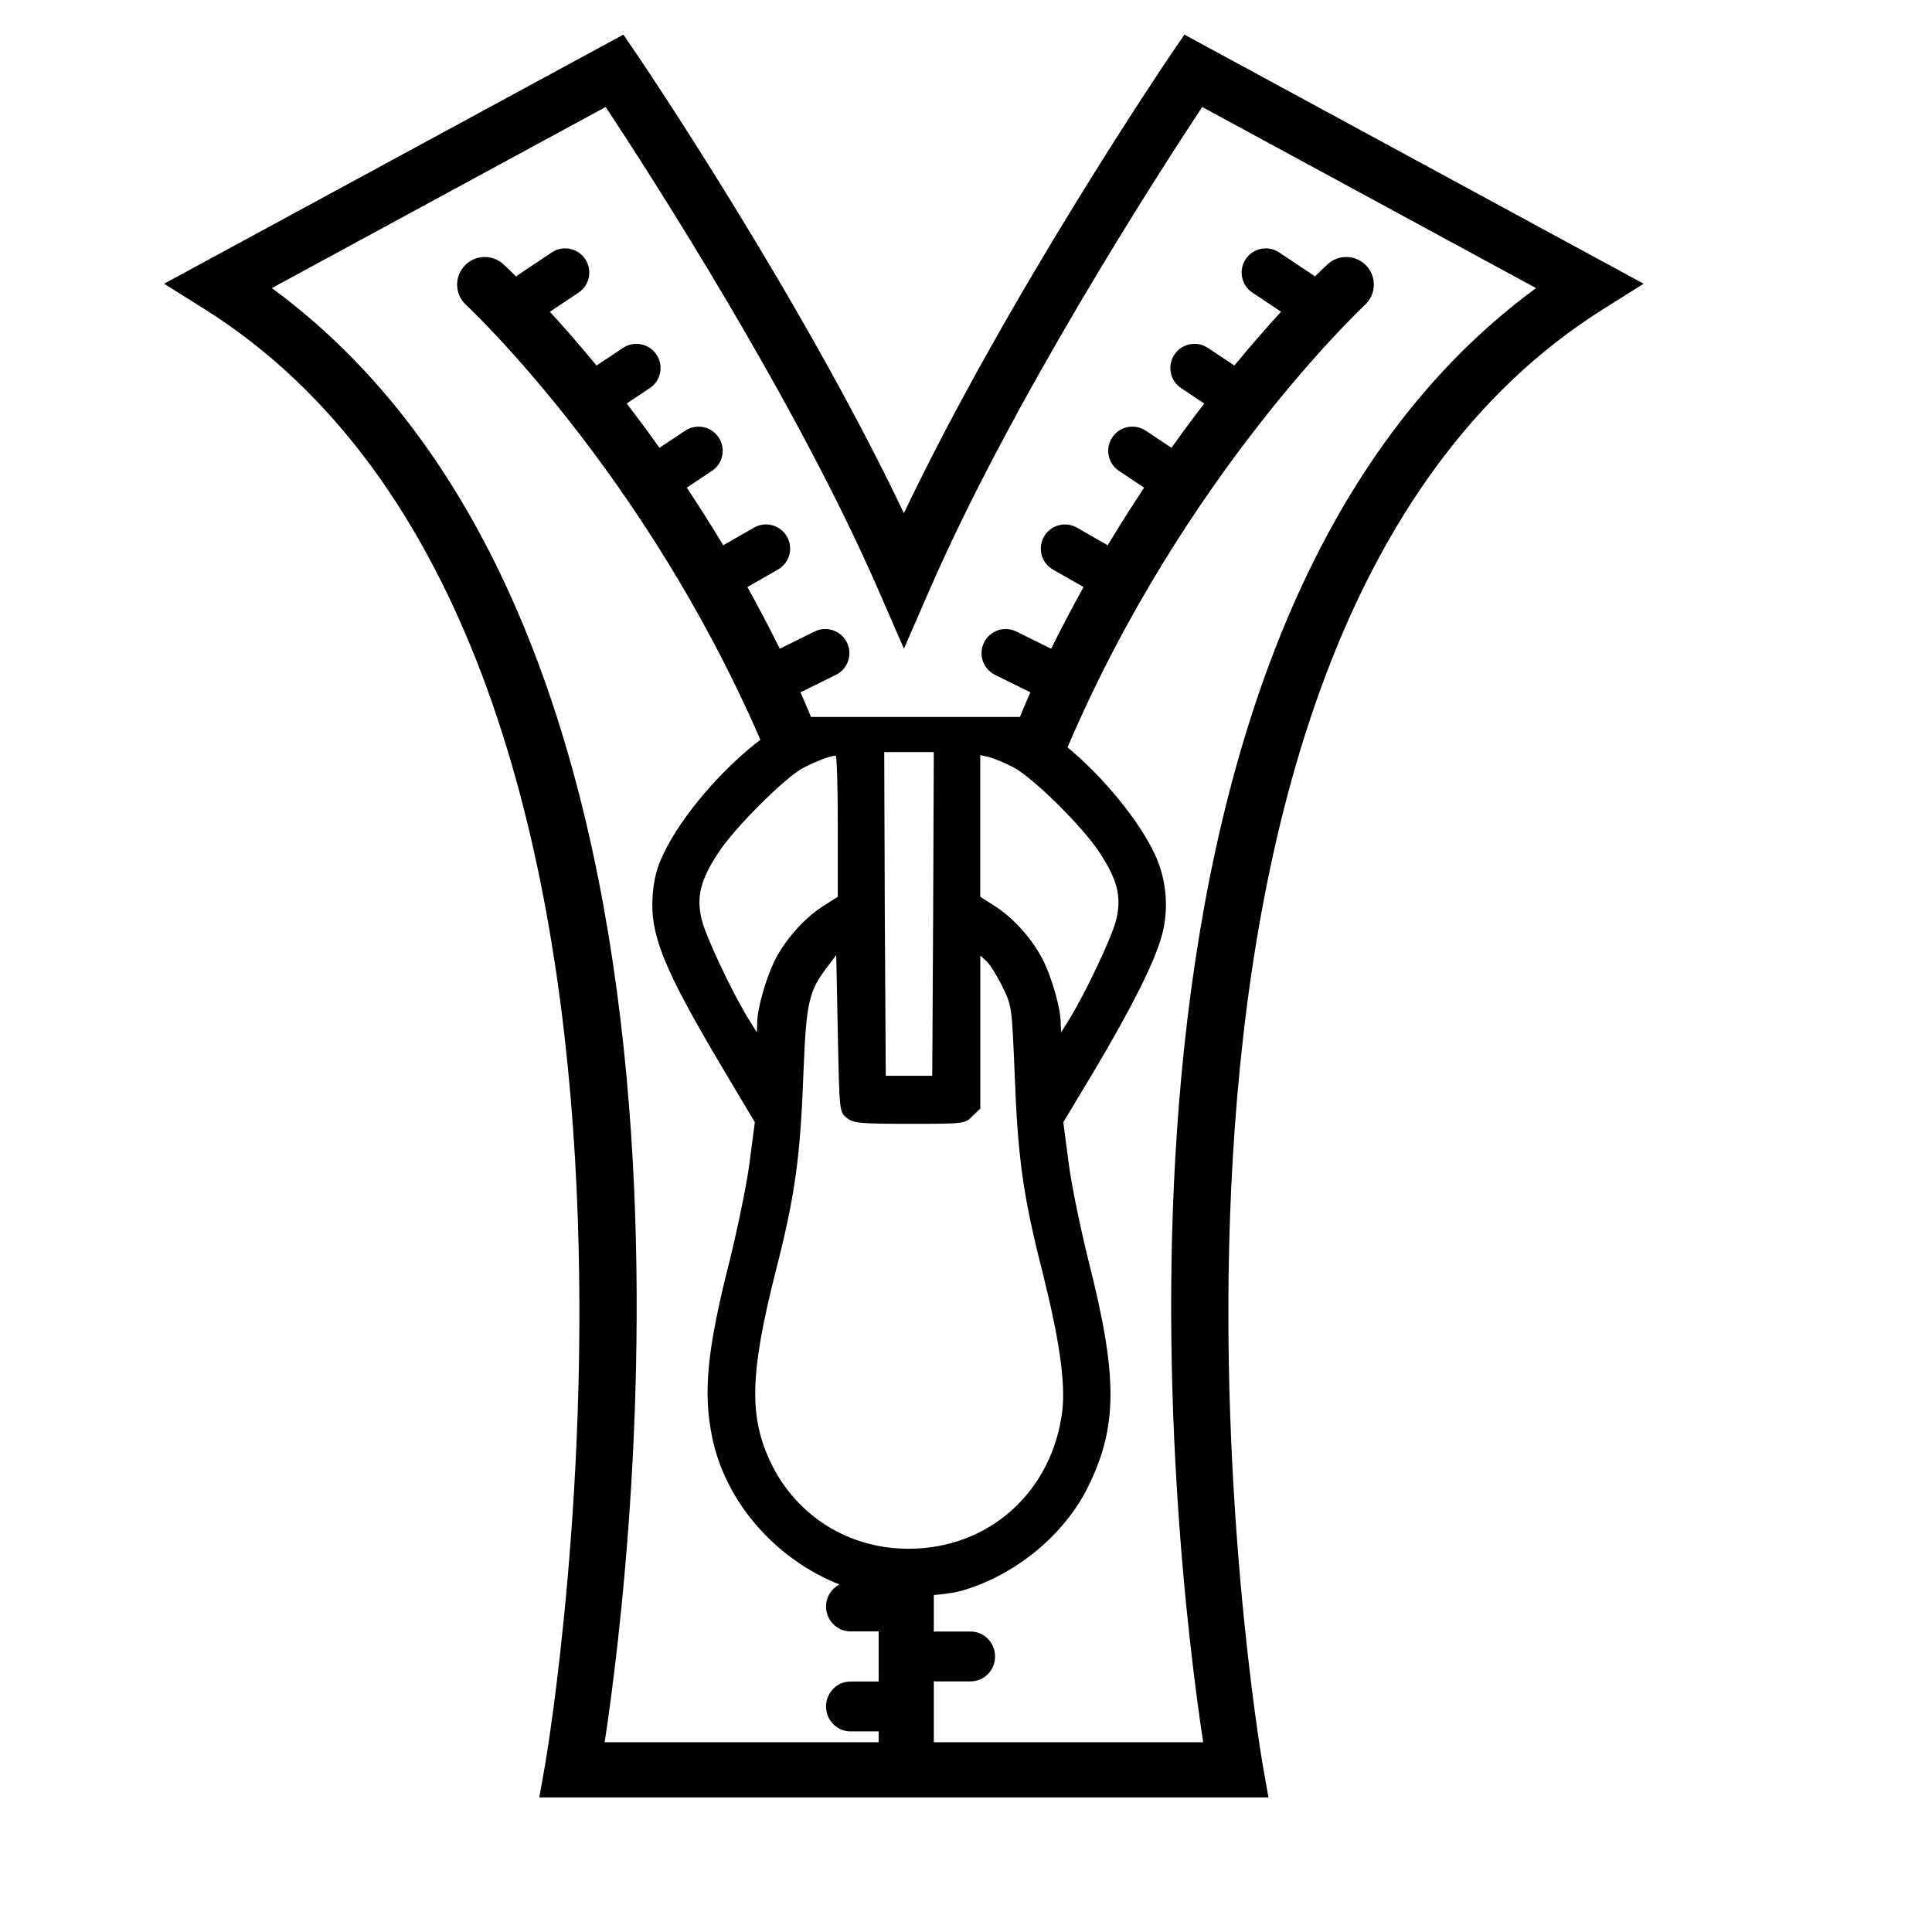 <?xml version="1.0" encoding="utf-8"?>
<!-- Generator: Adobe Illustrator 16.0.0, SVG Export Plug-In . SVG Version: 6.00 Build 0)  -->
<!DOCTYPE svg PUBLIC "-//W3C//DTD SVG 1.1//EN" "http://www.w3.org/Graphics/SVG/1.1/DTD/svg11.dtd">
<svg version="1.1" id="Camada_1" xmlns="http://www.w3.org/2000/svg" xmlns:xlink="http://www.w3.org/1999/xlink" x="0px" y="0px"
	 width="70px" height="70px" viewBox="0 0 70 70" enable-background="new 0 0 70 70" xml:space="preserve">
<path d="M42.913,1.254l-0.509,0.748c-0.063,0.093-5.881,8.672-9.654,16.591c-3.773-7.919-9.591-16.498-9.654-16.591l-0.509-0.748
	L5.946,10.28l1.45,0.91C26.687,23.294,19.82,63.546,19.748,63.951l-0.208,1.174h25.227h1.192l-0.208-1.174
	c-0.071-0.405-6.938-40.657,12.352-52.761l1.45-0.91L42.913,1.254z M29.12,27.813c0.46-0.236,0.932-0.416,1.156-0.438
	c0.044-0.012,0.079,1.144,0.079,2.547v2.57l-0.563,0.359c-0.673,0.438-1.347,1.201-1.729,1.963
	c-0.313,0.641-0.629,1.739-0.629,2.257l-0.01,0.334l-0.281-0.447c-0.596-0.955-1.605-3.086-1.729-3.681
	c-0.18-0.797-0.033-1.392,0.596-2.356C26.583,30.023,28.468,28.138,29.12,27.813z M28.097,46.094
	c0.709-2.771,0.899-4.152,1.012-7.184c0.102-2.625,0.191-2.997,0.887-3.905l0.302-0.404l0.058,2.838
	c0.056,2.83,0.056,2.852,0.324,3.064c0.237,0.191,0.461,0.215,2.279,0.215c1.985,0,2.008,0,2.277-0.281l0.282-0.27v-2.773v-2.77
	l0.225,0.201c0.123,0.112,0.381,0.527,0.57,0.91c0.348,0.706,0.348,0.728,0.449,3.153c0.113,3.051,0.303,4.434,1.01,7.203
	c0.607,2.426,0.83,3.963,0.721,4.996c-0.35,2.963-2.674,5.049-5.614,5.027c-2.144-0.012-4.018-1.189-4.948-3.109
	C27.132,51.336,27.167,49.775,28.097,46.094z M32.037,27.25h0.897h0.899l-0.023,5.858l-0.033,5.87h-0.842h-0.842l-0.035-5.87
	L32.037,27.25z M39.859,30.921c0.629,0.965,0.773,1.56,0.594,2.356c-0.123,0.595-1.133,2.726-1.727,3.681l-0.281,0.447l-0.012-0.338
	c0-0.516-0.313-1.613-0.629-2.255c-0.381-0.763-1.053-1.524-1.729-1.963l-0.559-0.359v-2.57v-2.559l0.313,0.067
	c0.17,0.046,0.563,0.202,0.865,0.36C37.391,28.138,39.252,29.966,39.859,30.921z M43.593,63.125h-9.759v-2.217
	c0.019,0.002,0.035,0.012,0.055,0.012h1.28c0.488,0,0.884-0.404,0.884-0.903s-0.396-0.903-0.884-0.903h-1.28
	c-0.02,0-0.036,0.01-0.055,0.012V57.79c0.414-0.033,0.792-0.089,1.066-0.171c1.93-0.574,3.682-2.031,4.534-3.771
	c1.066-2.178,1.066-3.984,0.012-8.137c-0.293-1.178-0.629-2.795-0.729-3.592l-0.191-1.459l1.145-1.908
	c1.291-2.176,2.145-3.849,2.412-4.813c0.281-0.966,0.191-2.077-0.246-2.997c-0.603-1.274-1.909-2.831-3.158-3.864
	C42.889,17.2,49.37,11.126,49.454,11.049c0.406-0.374,0.433-1.006,0.06-1.413c-0.373-0.407-1.006-0.435-1.412-0.061
	c-0.048,0.044-0.213,0.198-0.464,0.446c-0.017-0.012-0.024-0.03-0.042-0.042l-1.249-0.833c-0.401-0.268-0.944-0.16-1.213,0.243
	c-0.268,0.402-0.159,0.945,0.242,1.213l1.039,0.692c-0.489,0.534-1.062,1.186-1.691,1.951l-0.96-0.64
	c-0.402-0.268-0.944-0.16-1.213,0.243c-0.268,0.402-0.16,0.945,0.242,1.213l0.839,0.559c-0.386,0.501-0.782,1.036-1.188,1.605
	l-0.931-0.62c-0.402-0.268-0.944-0.16-1.213,0.243c-0.268,0.402-0.16,0.945,0.242,1.213l0.912,0.608
	c-0.438,0.66-0.88,1.354-1.32,2.087l-1.115-0.638c-0.419-0.24-0.953-0.095-1.193,0.325c-0.24,0.419-0.096,0.954,0.324,1.193
	l1.109,0.635c-0.398,0.716-0.791,1.461-1.175,2.234l-1.259-0.623c-0.434-0.214-0.957-0.037-1.172,0.396
	c-0.214,0.434-0.037,0.958,0.396,1.172l1.284,0.634c-0.132,0.289-0.255,0.592-0.381,0.892h-7.569
	c-0.126-0.298-0.249-0.603-0.38-0.891l1.285-0.635c0.433-0.214,0.61-0.738,0.396-1.172c-0.215-0.434-0.739-0.611-1.172-0.396
	l-1.259,0.623c-0.383-0.773-0.776-1.519-1.175-2.235l1.11-0.635c0.419-0.239,0.564-0.774,0.324-1.193
	c-0.24-0.42-0.774-0.565-1.193-0.325l-1.116,0.639c-0.44-0.733-0.881-1.427-1.32-2.087l0.912-0.608
	c0.402-0.268,0.51-0.811,0.242-1.213c-0.269-0.402-0.811-0.511-1.213-0.243l-0.931,0.62c-0.405-0.57-0.802-1.104-1.188-1.605
	l0.839-0.559c0.402-0.268,0.51-0.811,0.242-1.213c-0.269-0.402-0.811-0.511-1.213-0.243l-0.96,0.64
	c-0.629-0.765-1.202-1.417-1.691-1.95l1.04-0.693c0.402-0.268,0.51-0.811,0.242-1.213c-0.269-0.402-0.811-0.511-1.213-0.243
	L18.745,9.98c-0.017,0.011-0.026,0.029-0.042,0.042c-0.251-0.249-0.416-0.403-0.464-0.447c-0.408-0.375-1.041-0.346-1.413,0.061
	c-0.374,0.407-0.346,1.04,0.061,1.413c0.083,0.077,6.449,6.027,10.663,15.756c-1.349,1.015-2.852,2.739-3.514,4.136
	c-0.246,0.516-0.348,0.931-0.392,1.526c-0.091,1.404,0.403,2.625,2.435,6.06l1.27,2.133l-0.191,1.459
	c-0.102,0.797-0.438,2.414-0.729,3.59c-0.809,3.189-0.967,4.748-0.619,6.398c0.488,2.337,2.309,4.398,4.605,5.301
	c-0.286,0.15-0.486,0.445-0.486,0.796c0,0.499,0.396,0.903,0.883,0.903h1.023v1.818h-1.023c-0.488,0-0.883,0.404-0.883,0.903
	s0.396,0.903,0.883,0.903h1.023v0.393h-9.926c1.033-6.816,5.082-40.108-12.06-52.686l12.096-6.562
	c1.636,2.476,6.88,10.606,9.889,17.521l0.917,2.107l0.917-2.107c3.009-6.915,8.254-15.045,9.89-17.521l12.096,6.562
	C38.511,23.017,42.56,56.309,43.593,63.125z"/>
</svg>
